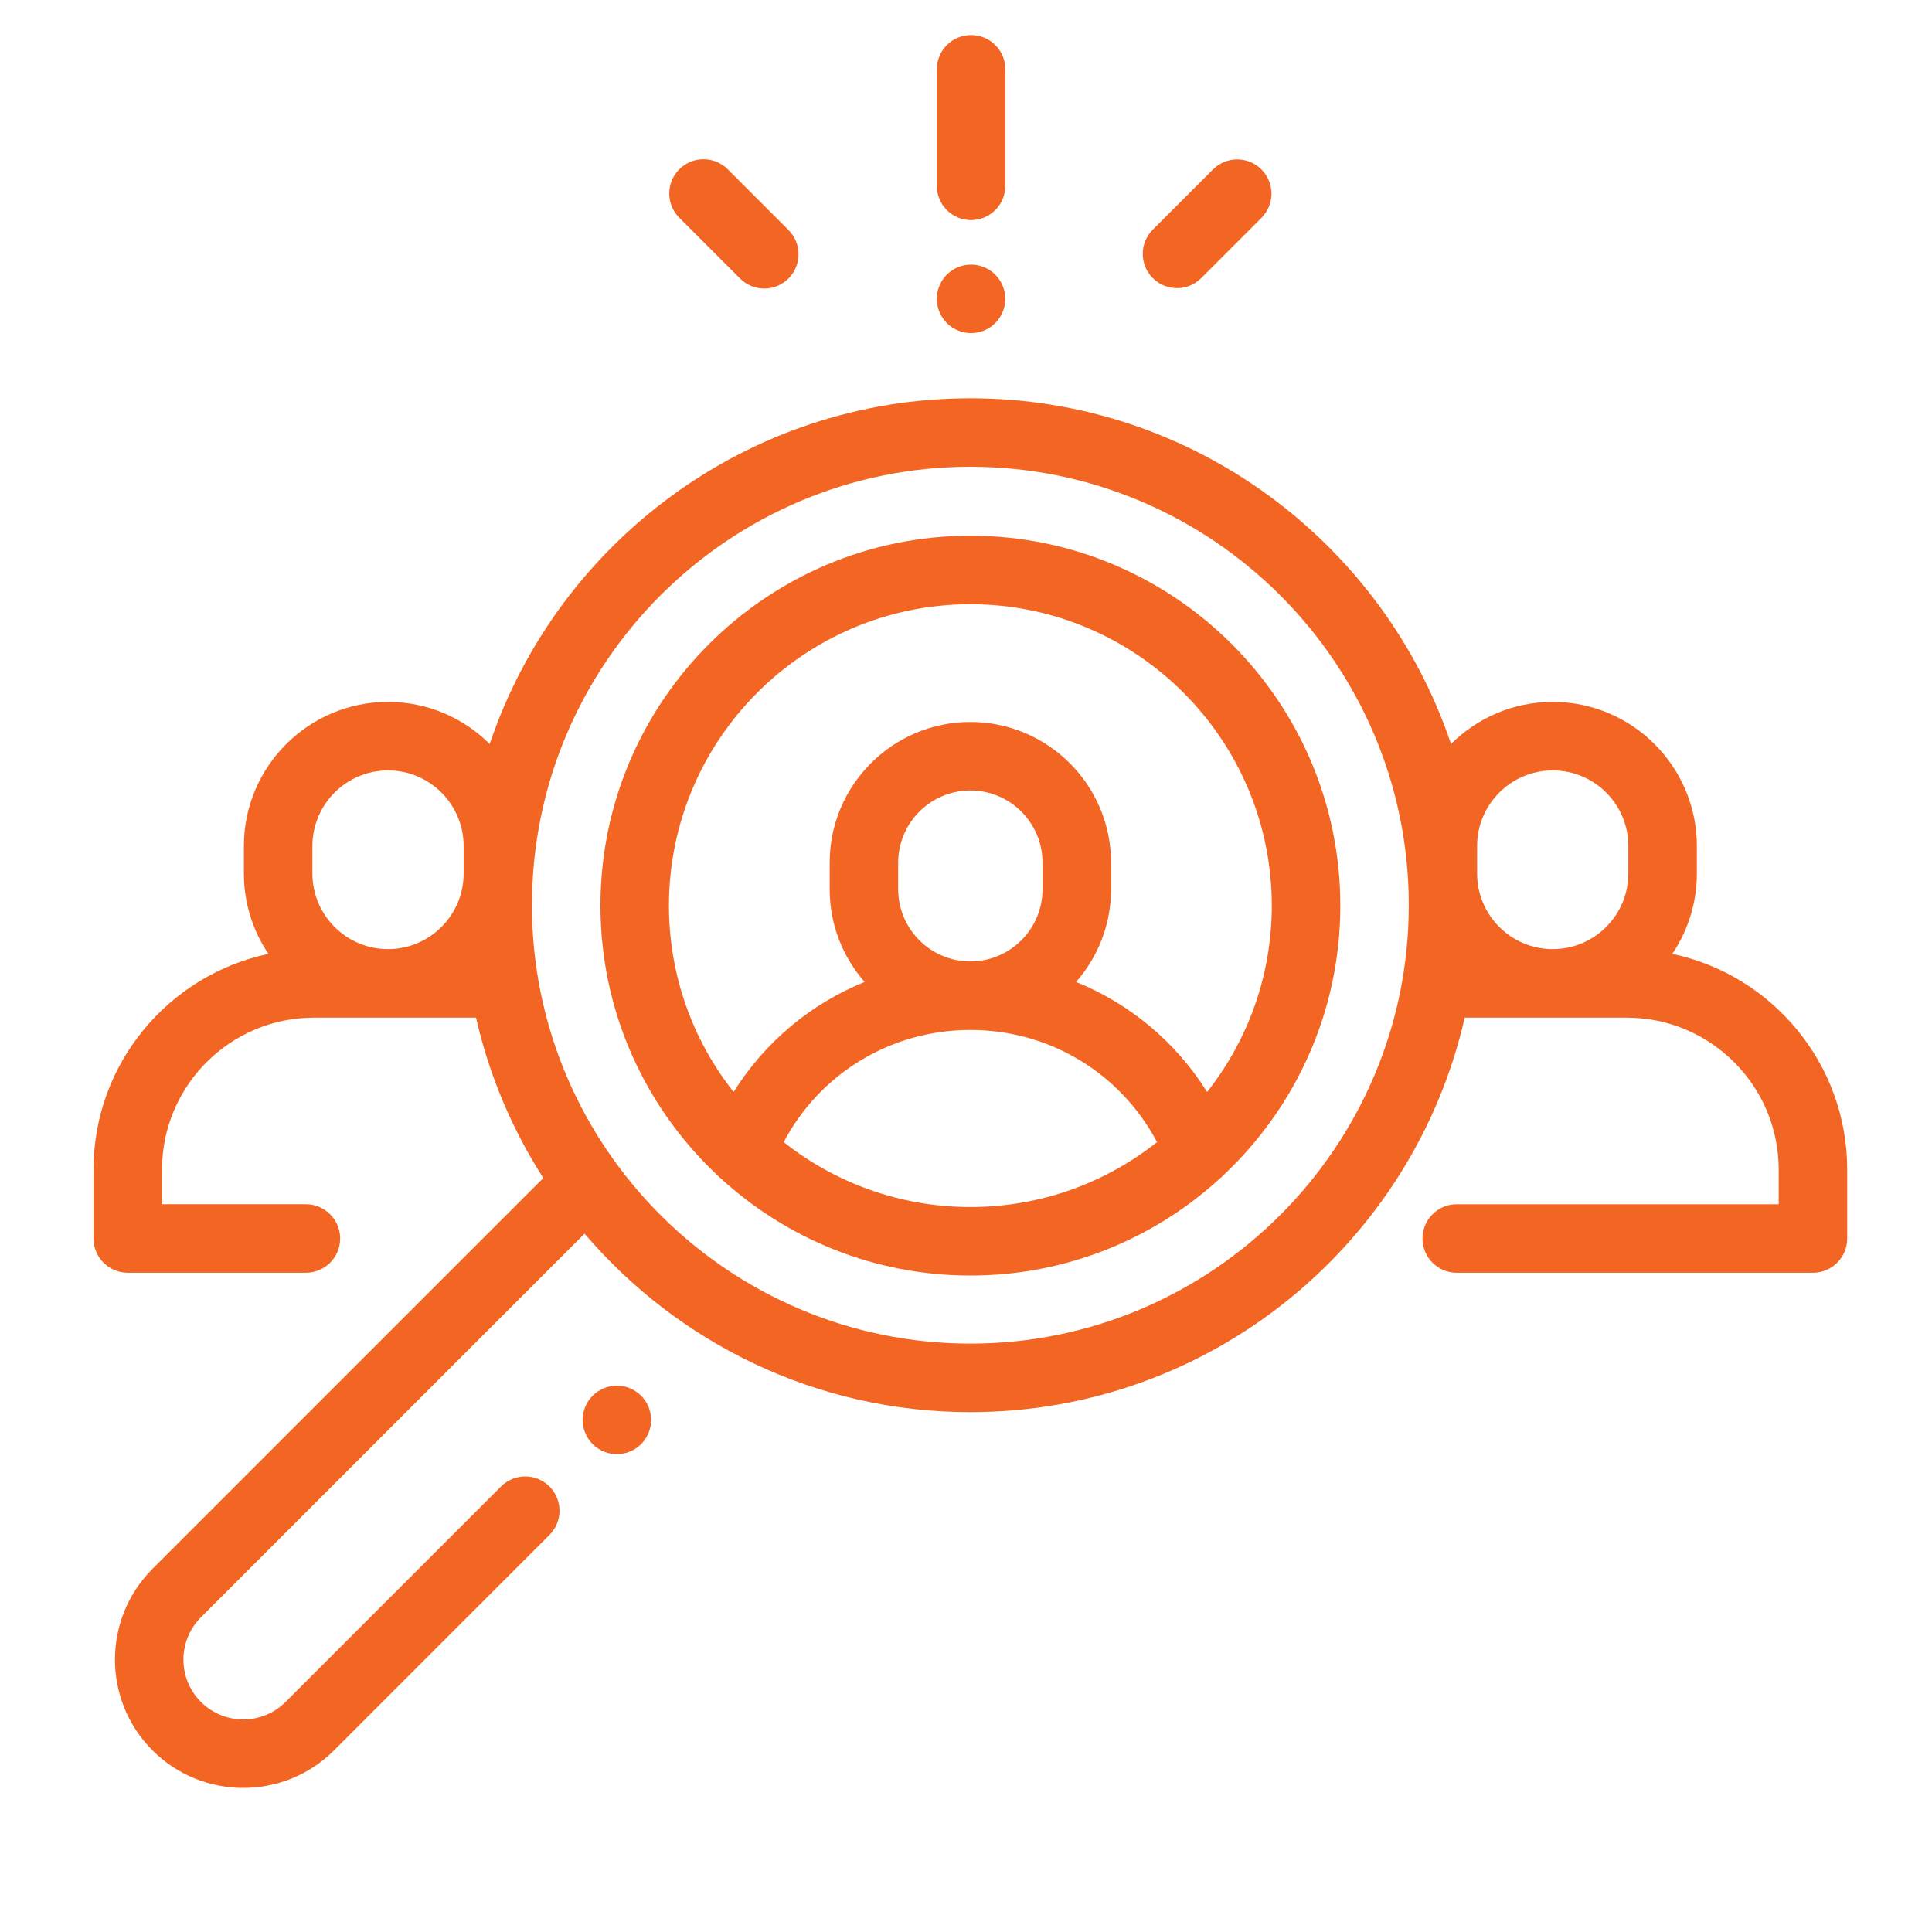 <?xml version="1.0" encoding="UTF-8" standalone="no"?>
<!-- Created with Inkscape (http://www.inkscape.org/) -->

<svg
   width="35mm"
   height="35mm"
   viewBox="0 0 35 35"
   version="1.1"
   id="svg2664"
   inkscape:version="1.1.2 (0a00cf5339, 2022-02-04)"
   sodipodi:docname="picto-RSE.svg"
   xmlns:inkscape="http://www.inkscape.org/namespaces/inkscape"
   xmlns:sodipodi="http://sodipodi.sourceforge.net/DTD/sodipodi-0.dtd"
   xmlns="http://www.w3.org/2000/svg"
   xmlns:svg="http://www.w3.org/2000/svg">
  <sodipodi:namedview
     id="namedview2666"
     pagecolor="#ffffff"
     bordercolor="#666666"
     borderopacity="1.0"
     inkscape:pageshadow="2"
     inkscape:pageopacity="0.0"
     inkscape:pagecheckerboard="0"
     inkscape:document-units="mm"
     showgrid="false"
     inkscape:zoom="1.5037598"
     inkscape:cx="132.00246"
     inkscape:cy="200.16494"
     inkscape:window-width="1920"
     inkscape:window-height="1043"
     inkscape:window-x="0"
     inkscape:window-y="0"
     inkscape:window-maximized="1"
     inkscape:current-layer="layer1" />
  <defs
     id="defs2661" />
  <g
     inkscape:label="Calque 1"
     inkscape:groupmode="layer"
     id="layer1">
    <g
       id="g980"
       transform="matrix(0.353,0,0,-0.353,1.694,25.796)">
      <path
         d="m 81.024,24.123 c 0.795,1.179 1.26,2.599 1.26,4.125 v 1.41 c 0,4.079 -3.318,7.397 -7.397,7.397 -2.035,0 -3.881,-0.826 -5.219,-2.161 C 66.203,45.196 56.454,52.638 45,52.638 c -11.454,0 -21.203,-7.441 -24.667,-17.744 -1.339,1.335 -3.184,2.161 -5.219,2.161 -4.079,0 -7.397,-3.318 -7.397,-7.397 v -1.41 c 0,-1.526 0.465,-2.946 1.26,-4.125 C 3.856,23.044 0,18.492 0,13.056 V 9.517 C 0,8.546 0.787,7.759 1.758,7.759 h 9.141 c 0.971,0 1.758,0.787 1.758,1.758 0,0.971 -0.787,1.758 -1.758,1.758 H 3.516 v 1.781 c 0,4.298 3.497,7.795 7.795,7.795 h 8.32 c 0.675,-2.967 1.857,-5.744 3.453,-8.232 L 3.027,-7.437 c -2.568,-2.568 -2.568,-6.748 1.75e-4,-9.316 1.284,-1.284 2.971,-1.926 4.658,-1.926 1.687,0 3.374,0.642 4.658,1.926 L 23.4,-5.696 c 0.686,0.686 0.686,1.799 0,2.486 -0.687,0.686 -1.799,0.686 -2.486,0 L 9.857,-14.267 c -1.198,-1.198 -3.147,-1.198 -4.344,-1.76e-4 -1.198,1.198 -1.198,3.147 0,4.344 L 25.201,9.766 C 29.977,4.165 37.08,0.606 45,0.606 c 12.362,0 22.737,8.668 25.369,20.245 h 8.32 c 4.298,0 7.795,-3.497 7.795,-7.795 V 11.274 H 69.961 c -0.971,0 -1.758,-0.787 -1.758,-1.758 0,-0.971 0.787,-1.758 1.758,-1.758 h 18.281 C 89.213,7.759 90,8.546 90,9.517 v 3.539 c 0,5.437 -3.856,9.988 -8.976,11.067 z m -62.029,4.125 c 0,-2.14 -1.741,-3.881 -3.881,-3.881 -2.14,0 -3.881,1.741 -3.881,3.881 v 1.41 c 0,2.14 1.741,3.881 3.881,3.881 2.14,0 3.881,-1.741 3.881,-3.881 z M 45,4.122 c -12.406,0 -22.5,10.094 -22.5,22.5 0,12.406 10.094,22.5 22.5,22.5 12.406,0 22.5,-10.094 22.5,-22.5 C 67.5,14.216 57.406,4.122 45,4.122 Z M 78.768,28.248 c 0,-2.14 -1.741,-3.881 -3.881,-3.881 -2.14,0 -3.881,1.741 -3.881,3.881 v 1.41 c 0,2.14 1.741,3.881 3.881,3.881 2.14,0 3.881,-1.741 3.881,-3.881 z"
         style="fill:#f26522;fill-opacity:1;fill-rule:nonzero;stroke:none"
         id="path982" />
    </g>
    <g
       id="g984"
       transform="matrix(0.353,0,0,-0.353,1.694,14.032)">
      <path
         d="m 45,12.258 c -10.468,0 -18.984,-8.516 -18.984,-18.984 0,-5.433 2.295,-10.34 5.966,-13.804 0.063,-0.068 0.13,-0.132 0.204,-0.19 3.38,-3.097 7.88,-4.99 12.815,-4.99 4.935,0 9.435,1.893 12.815,4.99 0.074,0.058 0.141,0.122 0.204,0.19 3.671,3.464 5.966,8.371 5.966,13.804 0,10.468 -8.516,18.984 -18.984,18.984 z m 0,-34.453 c -3.615,0 -6.943,1.246 -9.58,3.332 1.868,3.534 5.507,5.757 9.58,5.757 4.072,0 7.712,-2.223 9.58,-5.757 C 51.943,-20.949 48.615,-22.195 45,-22.195 Z m -3.704,16.309 v 1.366 c 0,2.043 1.662,3.704 3.704,3.704 2.043,0 3.704,-1.662 3.704,-3.704 v -1.366 c 0,-2.043 -1.662,-3.704 -3.704,-3.704 -2.043,0 -3.704,1.662 -3.704,3.704 z m 15.855,-10.403 c -1.61,2.569 -3.967,4.529 -6.726,5.646 1.116,1.271 1.795,2.936 1.795,4.756 v 1.366 c 0,3.981 -3.239,7.22 -7.22,7.22 -3.981,0 -7.22,-3.239 -7.22,-7.22 v -1.366 c 0,-1.821 0.679,-3.485 1.795,-4.756 -2.759,-1.117 -5.116,-3.077 -6.726,-5.646 -2.077,2.634 -3.318,5.956 -3.318,9.562 0,8.529 6.939,15.469 15.469,15.469 8.529,0 15.469,-6.939 15.469,-15.469 0,-3.607 -1.241,-6.929 -3.318,-9.562 z"
         style="fill:#f26522;fill-opacity:1;fill-rule:nonzero;stroke:none"
         id="path986" />
    </g>
    <g
       id="g988"
       transform="matrix(0.353,0,0,-0.353,1.694,1.877)">
      <path
         d="m 28.102,-66.31 c -0.327,0.327 -0.78,0.515 -1.243,0.515 -0.462,0 -0.916,-0.188 -1.243,-0.515 -0.327,-0.327 -0.515,-0.78 -0.515,-1.243 0,-0.462 0.188,-0.916 0.515,-1.243 0.327,-0.327 0.78,-0.515 1.243,-0.515 0.462,0 0.916,0.188 1.243,0.515 0.327,0.327 0.515,0.78 0.515,1.243 0,0.462 -0.188,0.916 -0.515,1.243 z"
         style="fill:#f26522;fill-opacity:1;fill-rule:nonzero;stroke:none"
         id="path990" />
    </g>
    <g
       id="g992"
       transform="matrix(0.353,0,0,-0.353,1.694,3.987)">
      <path
         d="m 45.036,9.496 c -0.971,0 -1.758,-0.787 -1.758,-1.758 V 1.758 c 0,-0.971 0.787,-1.758 1.758,-1.758 0.971,0 1.758,0.787 1.758,1.758 v 5.981 c 0,0.971 -0.787,1.758 -1.758,1.758 z"
         style="fill:#f26522;fill-opacity:1;fill-rule:nonzero;stroke:none"
         id="path994" />
    </g>
    <g
       id="g996"
       transform="matrix(0.353,0,0,-0.353,1.694,1.877)">
      <path
         d="m 46.278,-8.777 c -0.327,0.327 -0.779,0.515 -1.243,0.515 -0.462,0 -0.916,-0.188 -1.243,-0.515 -0.327,-0.327 -0.515,-0.78 -0.515,-1.243 0,-0.462 0.188,-0.916 0.515,-1.243 0.327,-0.327 0.78,-0.515 1.243,-0.515 0.464,0 0.916,0.188 1.243,0.515 0.327,0.327 0.515,0.78 0.515,1.243 0,0.462 -0.188,0.916 -0.515,1.243 z"
         style="fill:#f26522;fill-opacity:1;fill-rule:nonzero;stroke:none"
         id="path998" />
    </g>
    <g
       id="g1000"
       transform="matrix(0.353,0,0,-0.353,1.694,3.028)">
      <path
         d="m 59.938,-0.118 c -0.687,0.686 -1.799,0.686 -2.486,0 l -3.09,-3.09 c -0.686,-0.686 -0.686,-1.799 0,-2.486 0.343,-0.343 0.793,-0.515 1.243,-0.515 0.45,0 0.9,0.172 1.243,0.515 l 3.09,3.09 c 0.686,0.686 0.686,1.799 0,2.486 z"
         style="fill:#f26522;fill-opacity:1;fill-rule:nonzero;stroke:none"
         id="path1002" />
    </g>
    <g
       id="g1004"
       transform="matrix(0.353,0,0,-0.353,1.694,3.038)">
      <path
         d="m 35.667,-3.2 -3.119,3.119 c -0.687,0.686 -1.799,0.686 -2.486,0 -0.686,-0.686 -0.686,-1.799 0,-2.486 l 3.119,-3.119 c 0.343,-0.343 0.793,-0.515 1.243,-0.515 0.45,0 0.9,0.172 1.243,0.515 0.686,0.686 0.686,1.799 0,2.486 z"
         style="fill:#f26522;fill-opacity:1;fill-rule:nonzero;stroke:none"
         id="path1006" />
    </g>
  </g>
</svg>
